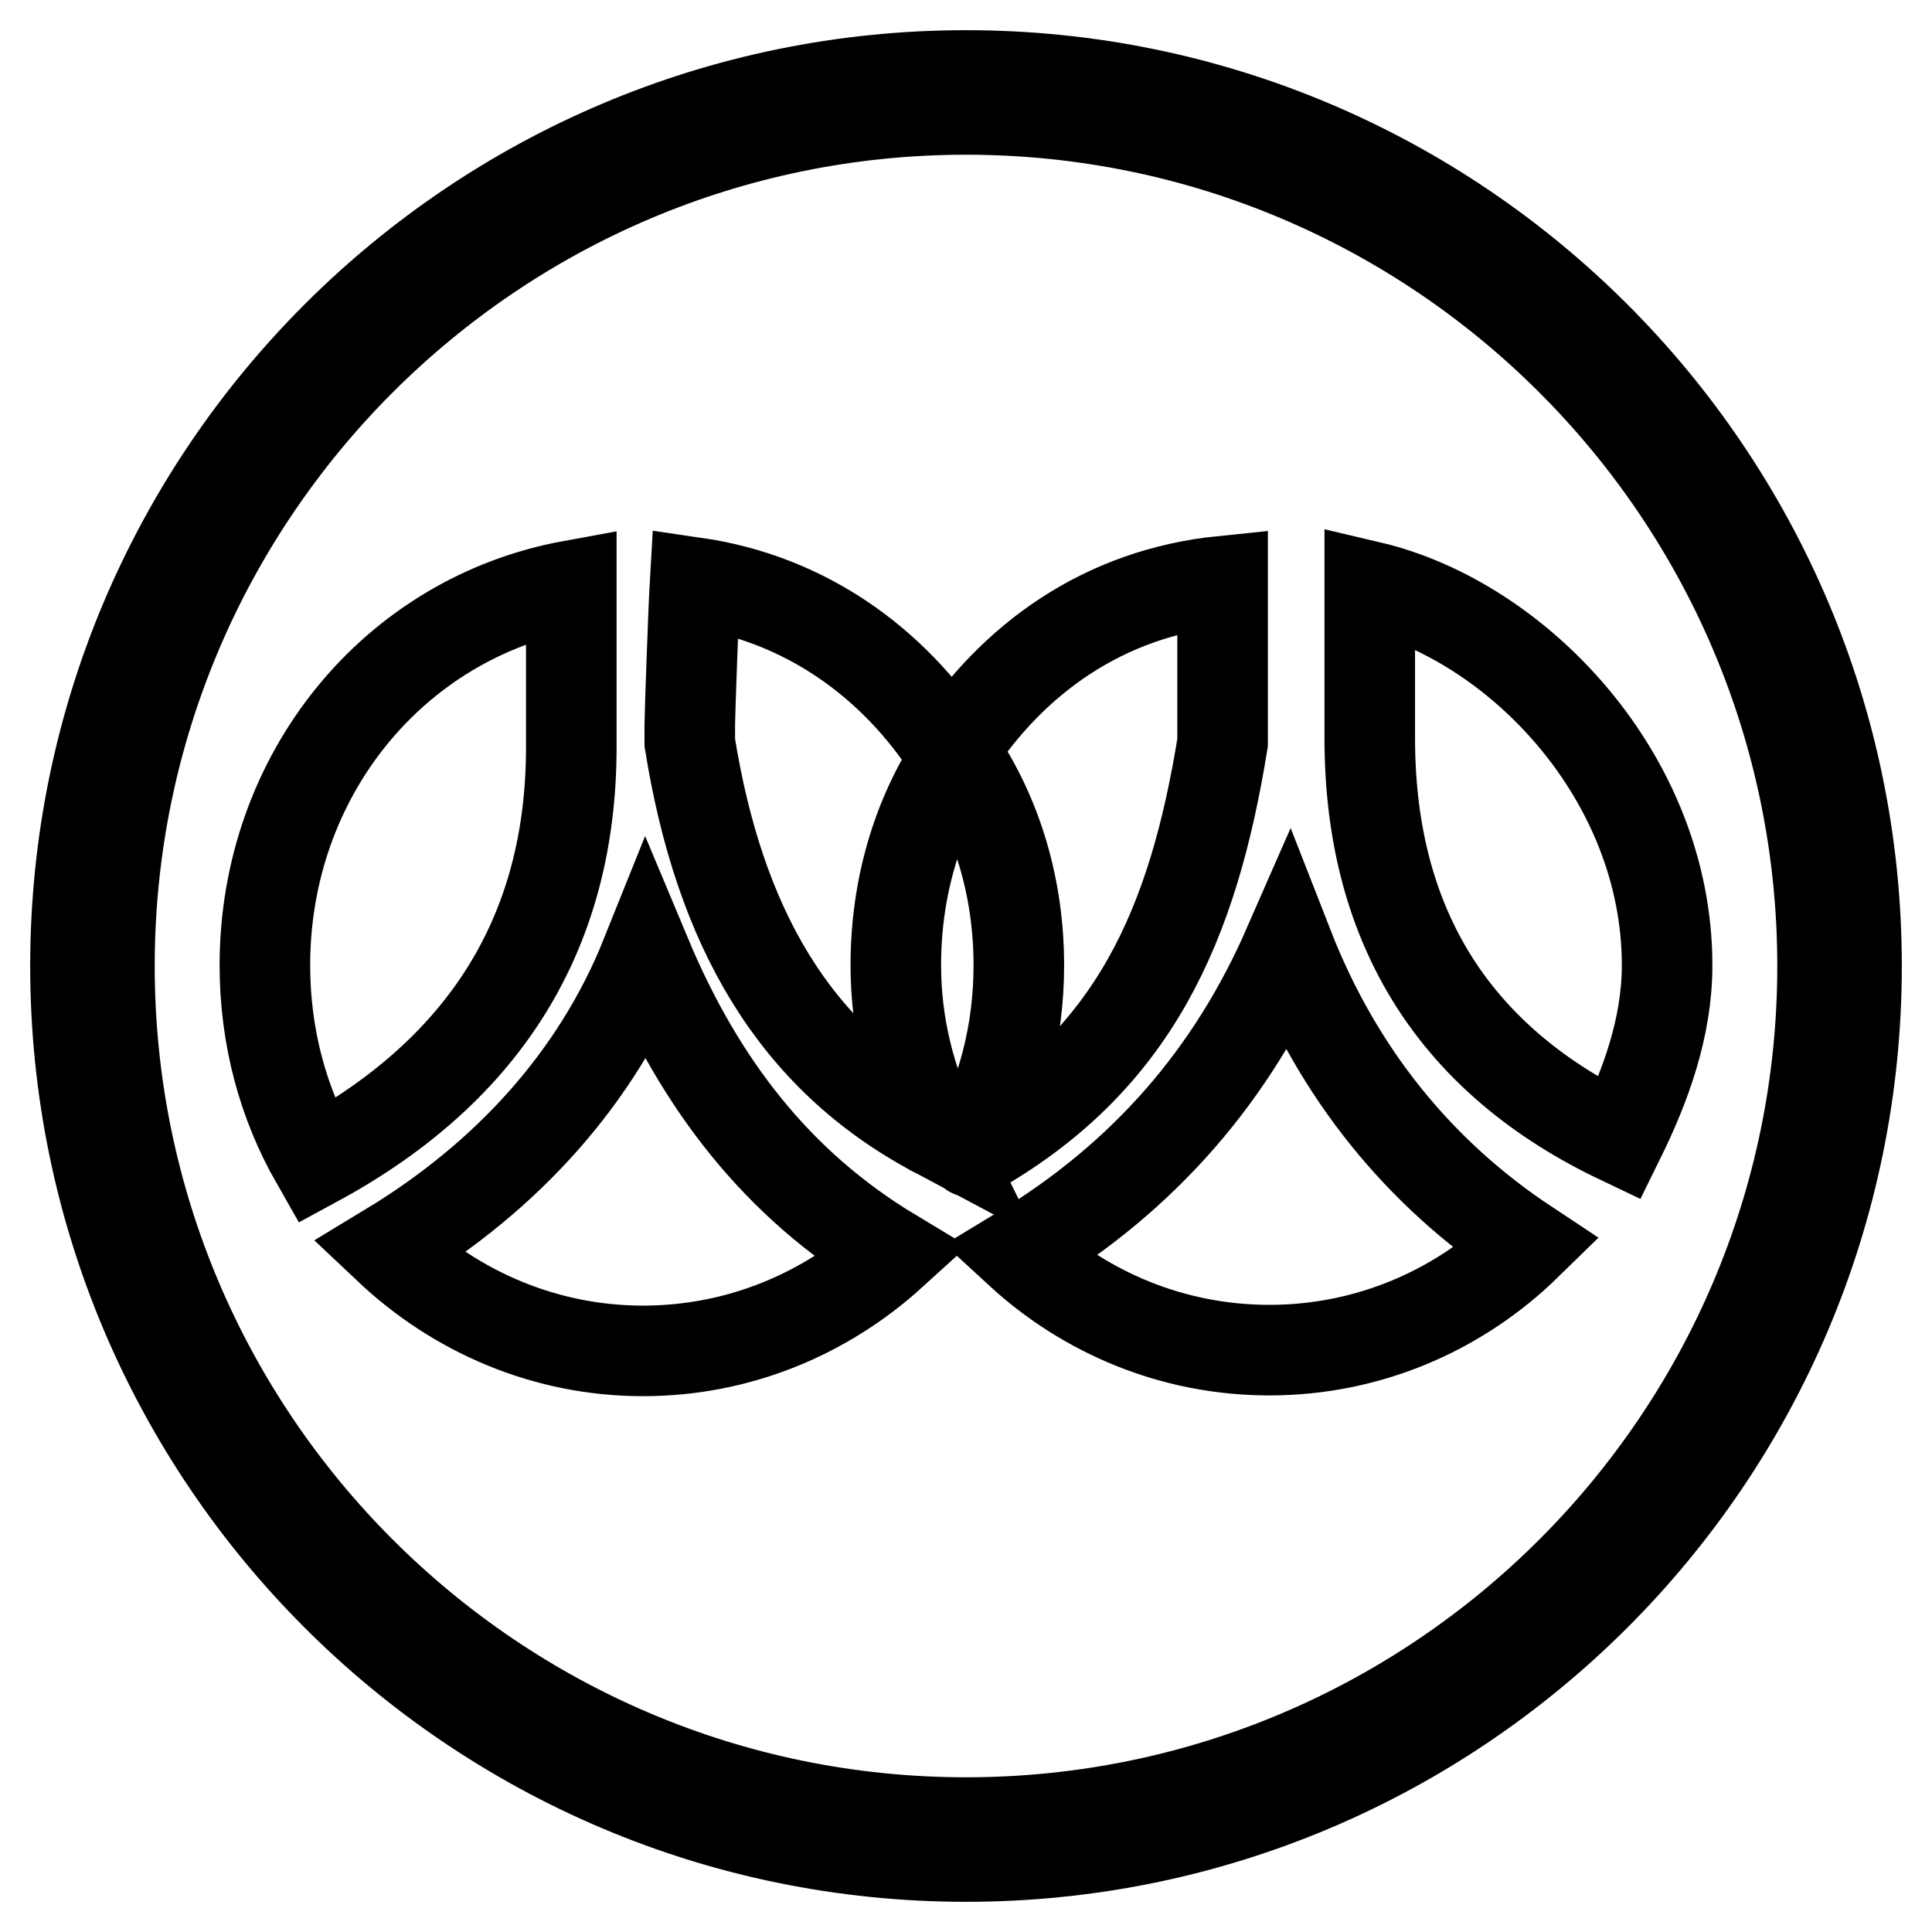<?xml version="1.0" encoding="utf-8"?>
<!-- Svg Vector Icons : http://www.onlinewebfonts.com/icon -->
<!DOCTYPE svg PUBLIC "-//W3C//DTD SVG 1.1//EN" "http://www.w3.org/Graphics/SVG/1.1/DTD/svg11.dtd">
<svg version="1.1" xmlns="http://www.w3.org/2000/svg" xmlns:xlink="http://www.w3.org/1999/xlink" x="0px" y="0px" viewBox="0 0 256 256" enable-background="new 0 0 256 256" xml:space="preserve">
<g> <path stroke-width="12" fill-opacity="0" stroke="#000000"  d="M128,246c-65.1,0-118-52.9-118-118C10,62.9,62.9,10,128,10c65.1,0,118,52.9,118,118 C246,193.1,193.1,246,128,246z M128,14.5C65.4,14.5,14.5,65.4,14.5,128c0,62.6,50.9,113.5,113.5,113.5 c62.6,0,113.5-50.9,113.5-113.5C241.5,65.4,190.6,14.5,128,14.5z M91.4,96v2.4c3.9,24.3,13.7,41.6,32.5,51.6 c-3.3-6.7-5.2-14.2-5.2-22.1c0-10.2,2.8-19.8,8.1-27.7c5.3,7.8,8.2,17.4,8.2,27.7c0,8.9-2.2,17.3-6.3,24.5c0.2,0.1-0.2,0.2,0.1,0.3 c21.5-12.1,29.3-30.2,33.2-54.3V77c-15.7,1.6-27.8,10.2-35.9,22.7c-7.7-12-19.5-20.4-34-22.5C91.9,80.6,91.4,94.8,91.4,96z  M181.5,94.8v3c0,25.7,11.9,43,33.1,53.1c3.4-6.9,6.3-14.7,6.3-23c0-24.9-19.8-45.6-39.4-50.2C181.5,81.8,181.5,87.7,181.5,94.8z  M75.7,99V77.6c-23.5,4.3-40.6,25.1-40.6,50.3c0,9.5,2.4,18.3,6.8,26C64.4,141.7,75.7,123.4,75.7,99z M85.6,126.6 c-6.5,16.2-18.4,29.3-34.1,38.8c8.9,8.4,20.7,13.6,33.7,13.6c12.7,0,24.2-4.9,33-12.9C103.1,157,92.8,143.8,85.6,126.6z  M170.7,125.4c-7.4,16.9-18.9,30.4-35.6,40.5c8.8,8.1,20.4,13,33.1,13c13.2,0,25.2-5.3,34.1-14 C188.1,155.5,177.3,142.3,170.7,125.4z"/></g>
</svg>